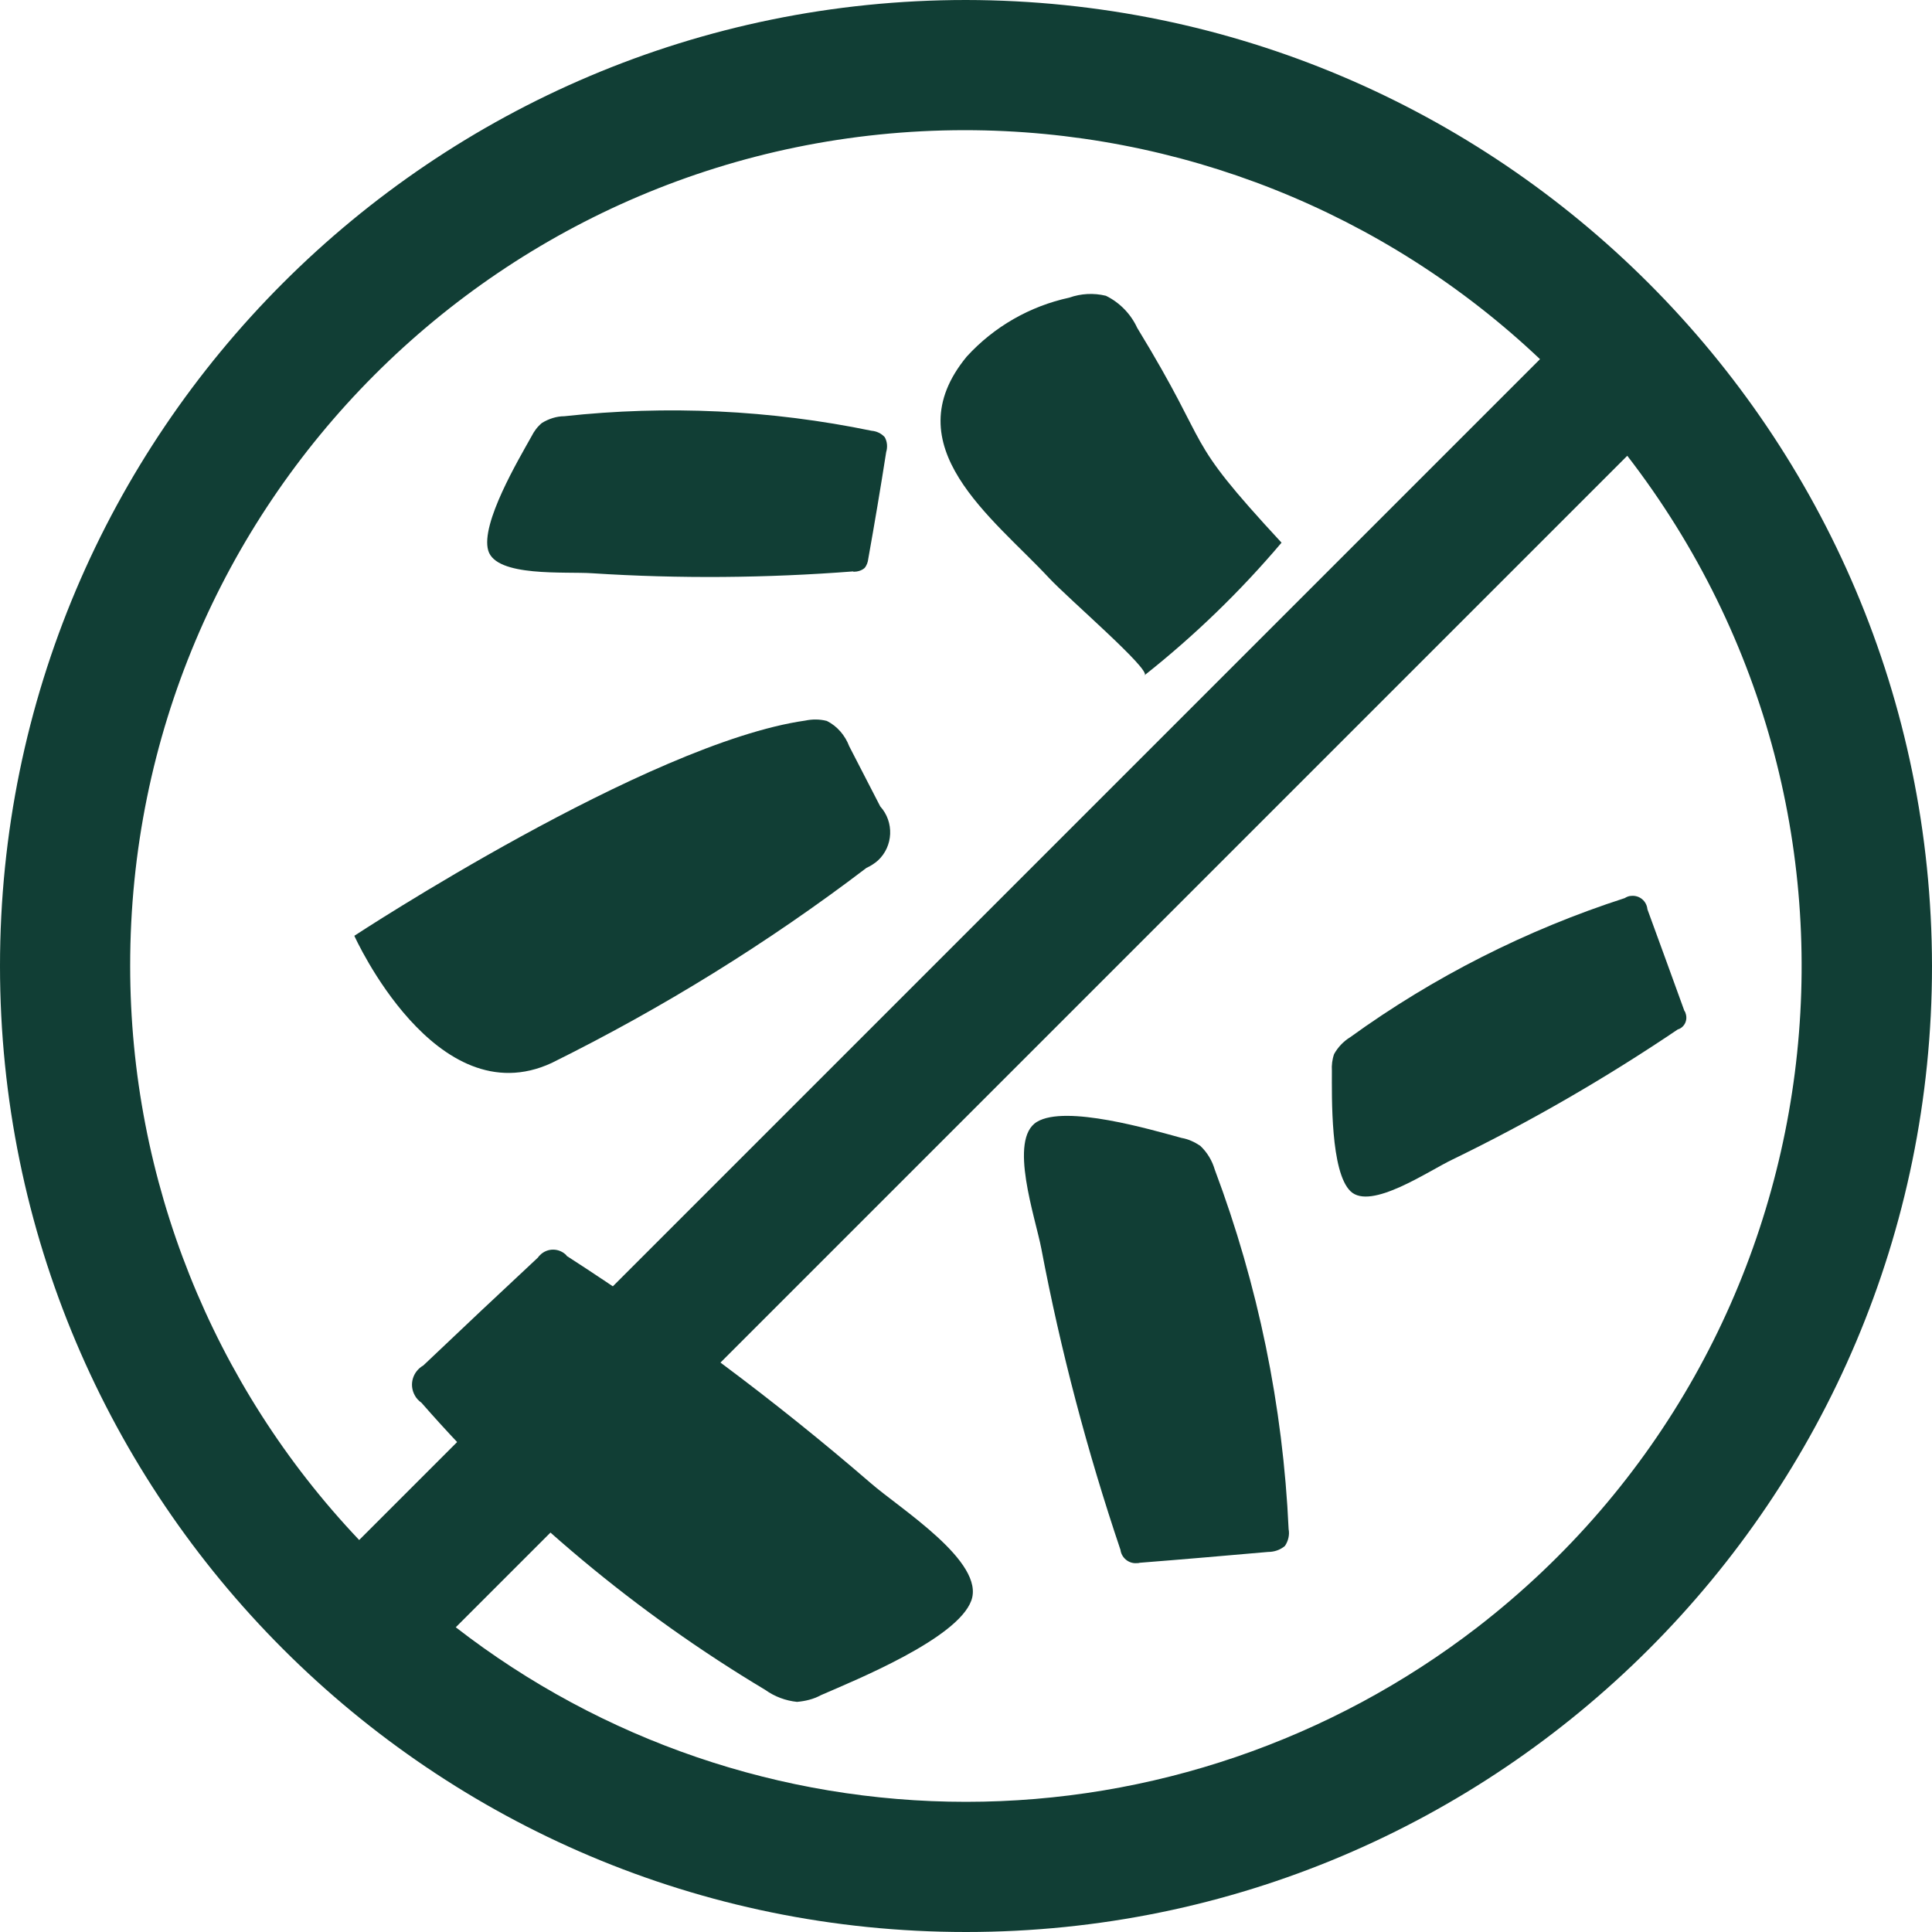 <svg xmlns="http://www.w3.org/2000/svg" version="1.1" viewBox="0 0 51.8 51.8">
  <defs>
    <style>
      .sans_tourbe_1 {
        fill: #113e35;
      }
    </style>
  </defs>
  <!-- Generator: Adobe Illustrator 28.7.6, SVG Export Plug-In . SVG Version: 1.2.0 Build 188)  -->
  <g>
    <g id="Calque_1">
      <g id="Groupe_4393">
        <path id="Tracé_151424" class="sans_tourbe_1" d="M25.9,0C11.6,0,0,11.6,0,25.9s11.6,25.9,25.9,25.9,25.9-11.6,25.9-25.9h0C51.78,11.6,40.2.02,25.9,0M3.49,25.9c-.01-12.37,10-22.4,22.37-22.41,5.74,0,11.26,2.19,15.43,6.14l-31.66,31.66c-3.94-4.15-6.14-9.66-6.14-15.39M25.9,48.31c-4.95,0-9.76-1.64-13.68-4.68l31.41-31.41c7.56,9.79,5.76,23.85-4.02,31.41-3.93,3.03-8.75,4.68-13.71,4.68"/>
        <path id="Tracé_151425" class="sans_tourbe_1" d="M44.99,27.6c.18-.06.27-.26.2-.44,0-.02-.02-.04-.03-.06-.33-.91-.66-1.82-.99-2.72-.02-.22-.21-.38-.43-.36-.07,0-.13.03-.18.06-2.63.85-5.12,2.11-7.36,3.73-.18.11-.33.27-.43.45-.05.14-.07.3-.06.45,0,.7-.04,2.71.5,3.23s2.08-.54,2.73-.85c2.1-1.02,4.12-2.19,6.06-3.5"/>
        <path id="Tracé_151426" class="sans_tourbe_1" d="M21.59,19.32c.19-.04.39-.04.58.01.28.14.49.39.6.68l.83,1.61c.38.42.35,1.07-.06,1.45-.09.08-.2.15-.31.2-2.64,2.01-5.47,3.76-8.44,5.23-3.11,1.44-5.29-3.41-5.29-3.41,0,0,7.87-5.17,12.09-5.77"/>
        <path id="Tracé_151427" class="sans_tourbe_1" d="M30.68,18.11c1.34-1.06,2.57-2.25,3.68-3.56-2.74-2.96-1.77-2.32-3.87-5.76-.17-.37-.47-.68-.84-.86-.33-.08-.67-.06-.98.05-1.06.23-2.02.78-2.75,1.58-1.98,2.4.7,4.32,2.2,5.93.52.56,2.75,2.47,2.57,2.62"/>
        <path id="Tracé_151428" class="sans_tourbe_1" d="M30.04,41.54c.02.22.22.39.44.37.03,0,.05,0,.08-.01,1.15-.09,2.3-.19,3.44-.29.16,0,.32-.05.45-.16.09-.13.13-.3.1-.45-.15-3.3-.82-6.55-1.98-9.64-.07-.24-.2-.46-.39-.64-.15-.1-.32-.18-.5-.21-.81-.22-3.11-.9-3.88-.43s-.04,2.56.12,3.4c.52,2.74,1.23,5.43,2.12,8.07"/>
        <path id="Tracé_151875" class="sans_tourbe_1" d="M22.88,15.33c.11,0,.22-.03.3-.1.06-.07.09-.16.1-.25.17-.95.33-1.9.48-2.86.04-.13.03-.28-.04-.4-.09-.1-.22-.16-.35-.17-2.71-.56-5.49-.69-8.24-.39-.21,0-.42.07-.6.18-.12.1-.21.22-.28.36-.34.61-1.37,2.34-1.16,3.06s2.07.56,2.79.61c2.33.15,4.67.13,7-.05"/>
        <path id="Tracé_151876" class="sans_tourbe_1" d="M15.19,33.66c-.19-.2-.51-.21-.71-.01-.02.02-.04.04-.06.07-1.03.96-2.05,1.92-3.07,2.89-.28.16-.39.51-.23.8.04.08.11.15.18.2,2.65,3.03,5.76,5.63,9.22,7.7.25.18.55.29.85.32.22-.02.44-.07.64-.18.94-.41,3.65-1.51,4.03-2.53.39-1.04-1.91-2.47-2.7-3.16-2.57-2.22-5.3-4.25-8.15-6.09"/>
      </g>
    </g>
  </g>
</svg>
